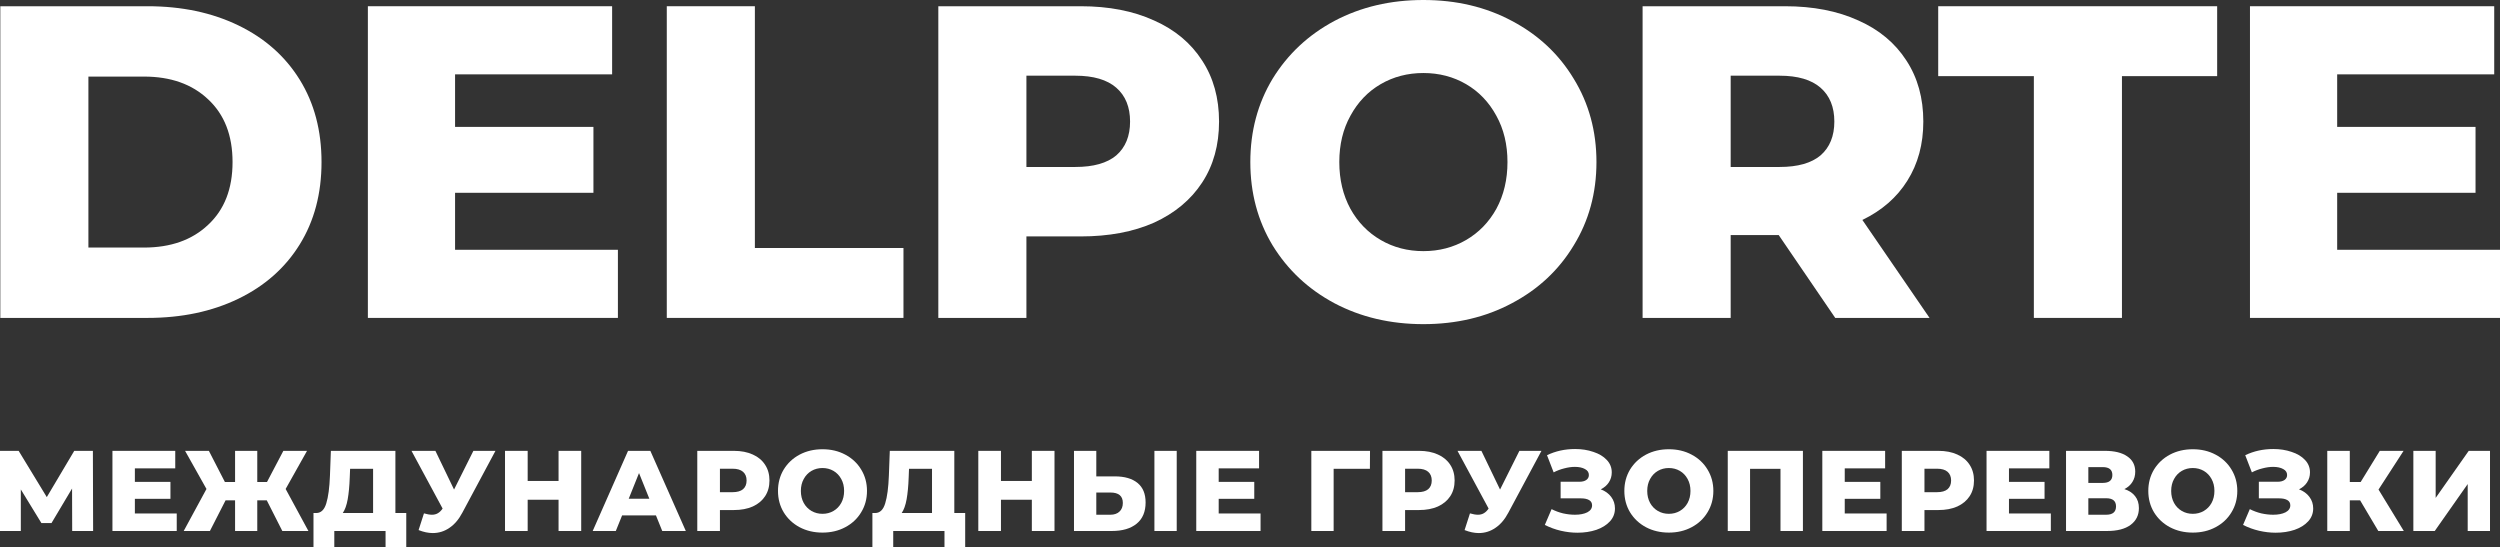 <?xml version="1.0" encoding="UTF-8"?> <svg xmlns="http://www.w3.org/2000/svg" width="594" height="130" viewBox="0 0 594 130" fill="none"><rect x="0" y="0" width="594" height="130" fill="#333333" stroke="none"/> <path d="M0.076 1.481H35.064C43.168 1.481 50.356 2.997 56.628 6.03C62.9 9.063 67.763 13.365 71.216 18.937C74.669 24.508 76.395 31.032 76.395 38.508C76.395 45.984 74.669 52.508 71.216 58.08C67.763 63.651 62.9 67.954 56.628 70.986C50.356 74.019 43.168 75.535 35.064 75.535H0.076V1.481ZM34.219 58.82C40.561 58.82 45.635 57.022 49.44 53.425C53.316 49.828 55.254 44.856 55.254 38.508C55.254 32.161 53.316 27.189 49.44 23.592C45.635 19.995 40.561 18.196 34.219 18.196H21.005V58.82H34.219Z" fill="white"></path> <path d="M146.814 59.349V75.535H87.407V1.481H145.44V17.667H108.125V30.151H141V45.808H108.125V59.349H146.814Z" fill="white"></path> <path d="M158.428 1.481H179.358V58.926H214.664V75.535H158.428V1.481Z" fill="white"></path> <path d="M256.772 1.481C263.467 1.481 269.281 2.61 274.214 4.866C279.146 7.053 282.952 10.226 285.63 14.388C288.308 18.478 289.647 23.309 289.647 28.881C289.647 34.453 288.308 39.284 285.63 43.375C282.952 47.465 279.146 50.639 274.214 52.896C269.281 55.082 263.467 56.175 256.772 56.175H243.876V75.535H222.946V1.481H256.772ZM255.504 39.672C259.802 39.672 263.044 38.755 265.228 36.921C267.413 35.017 268.505 32.337 268.505 28.881C268.505 25.425 267.413 22.745 265.228 20.841C263.044 18.937 259.802 17.985 255.504 17.985H243.876V39.672H255.504Z" fill="white"></path> <path d="M338.198 77.016C330.376 77.016 323.329 75.359 317.057 72.044C310.855 68.729 305.958 64.145 302.364 58.291C298.84 52.438 297.078 45.843 297.078 38.508C297.078 31.173 298.84 24.579 302.364 18.725C305.958 12.871 310.855 8.287 317.057 4.972C323.329 1.657 330.376 0 338.198 0C346.02 0 353.032 1.657 359.233 4.972C365.505 8.287 370.403 12.871 373.927 18.725C377.521 24.579 379.318 31.173 379.318 38.508C379.318 45.843 377.521 52.438 373.927 58.291C370.403 64.145 365.505 68.729 359.233 72.044C353.032 75.359 346.02 77.016 338.198 77.016ZM338.198 59.667C341.933 59.667 345.315 58.785 348.346 57.022C351.376 55.259 353.772 52.79 355.534 49.616C357.295 46.372 358.176 42.669 358.176 38.508C358.176 34.347 357.295 30.68 355.534 27.506C353.772 24.262 351.376 21.758 348.346 19.995C345.315 18.232 341.933 17.35 338.198 17.35C334.463 17.35 331.08 18.232 328.05 19.995C325.02 21.758 322.624 24.262 320.862 27.506C319.1 30.68 318.219 34.347 318.219 38.508C318.219 42.669 319.1 46.372 320.862 49.616C322.624 52.79 325.02 55.259 328.05 57.022C331.08 58.785 334.463 59.667 338.198 59.667Z" fill="white"></path> <path d="M422.626 55.858H411.209V75.535H390.28V1.481H424.106C430.8 1.481 436.614 2.61 441.547 4.866C446.48 7.053 450.285 10.226 452.963 14.388C455.641 18.478 456.98 23.309 456.98 28.881C456.98 34.241 455.712 38.931 453.175 42.952C450.708 46.901 447.149 50.004 442.498 52.261L458.46 75.535H436.05L422.626 55.858ZM435.839 28.881C435.839 25.425 434.747 22.745 432.562 20.841C430.377 18.937 427.136 17.985 422.837 17.985H411.209V39.672H422.837C427.136 39.672 430.377 38.755 432.562 36.921C434.747 35.017 435.839 32.337 435.839 28.881Z" fill="white"></path> <path d="M483.245 18.09H460.518V1.481H526.796V18.09H504.175V75.535H483.245V18.09Z" fill="white"></path> <path d="M594 59.349V75.535H534.593V1.481H592.626V17.667H555.312V30.151H588.186V45.808H555.312V59.349H594Z" fill="white"></path> <path d="M17.152 126.164L17.124 116.072L12.232 124.287H9.84L4.947 116.289V126.164H0V107.122H4.431L11.117 118.112L17.641 107.122H22.071L22.126 126.164H17.152Z" fill="white"></path> <path d="M41.992 122.002V126.164H26.716V107.122H41.639V111.284H32.044V114.494H40.498V118.52H32.044V122.002H41.992Z" fill="white"></path> <path d="M63.383 118.874H61.127V126.164H55.854V118.874H53.598L49.874 126.164H43.649L49.058 116.181L43.975 107.122H49.629L53.434 114.521H55.854V107.122H61.127V114.521H63.437L67.324 107.122H72.951L67.868 116.181L73.277 126.164H67.08L63.383 118.874Z" fill="white"></path> <path d="M96.529 121.893V130H91.609V126.164H79.431V130H74.484V121.893H75.164C76.287 121.875 77.076 121.104 77.529 119.581C78 118.058 78.29 115.863 78.399 112.998L78.616 107.122H93.947V121.893H96.529ZM83.101 113.46C83.029 115.491 82.865 117.214 82.612 118.629C82.358 120.043 81.969 121.132 81.443 121.893H88.646V111.393H83.183L83.101 113.46Z" fill="white"></path> <path d="M117.722 107.122L109.839 121.839C109.005 123.417 107.982 124.614 106.767 125.43C105.572 126.246 104.258 126.654 102.826 126.654C101.775 126.654 100.652 126.418 99.456 125.947L100.733 121.975C101.476 122.193 102.11 122.301 102.636 122.301C103.161 122.301 103.623 122.183 104.022 121.948C104.439 121.712 104.819 121.34 105.164 120.832L97.77 107.122H103.451L107.882 116.317L112.476 107.122H117.722Z" fill="white"></path> <path d="M138.095 107.122V126.164H132.713V118.738H125.374V126.164H119.992V107.122H125.374V114.276H132.713V107.122H138.095Z" fill="white"></path> <path d="M155.855 122.465H147.81L146.315 126.164H140.824L149.223 107.122H154.523L162.95 126.164H157.35L155.855 122.465ZM154.279 118.493L151.832 112.399L149.386 118.493H154.279Z" fill="white"></path> <path d="M174.372 107.122C176.093 107.122 177.588 107.412 178.857 107.992C180.125 108.554 181.104 109.371 181.792 110.441C182.481 111.492 182.825 112.735 182.825 114.167C182.825 115.6 182.481 116.843 181.792 117.894C181.104 118.946 180.125 119.762 178.857 120.343C177.588 120.905 176.093 121.186 174.372 121.186H171.056V126.164H165.674V107.122H174.372ZM174.046 116.942C175.151 116.942 175.985 116.707 176.546 116.235C177.108 115.745 177.389 115.056 177.389 114.167C177.389 113.279 177.108 112.59 176.546 112.1C175.985 111.61 175.151 111.366 174.046 111.366H171.056V116.942H174.046Z" fill="white"></path> <path d="M195.423 126.545C193.412 126.545 191.6 126.119 189.987 125.267C188.392 124.414 187.133 123.235 186.209 121.73C185.303 120.225 184.85 118.529 184.85 116.643C184.85 114.757 185.303 113.061 186.209 111.556C187.133 110.051 188.392 108.872 189.987 108.019C191.6 107.167 193.412 106.741 195.423 106.741C197.435 106.741 199.238 107.167 200.832 108.019C202.445 108.872 203.704 110.051 204.61 111.556C205.535 113.061 205.997 114.757 205.997 116.643C205.997 118.529 205.535 120.225 204.61 121.73C203.704 123.235 202.445 124.414 200.832 125.267C199.238 126.119 197.435 126.545 195.423 126.545ZM195.423 122.084C196.384 122.084 197.253 121.857 198.033 121.404C198.812 120.95 199.428 120.316 199.881 119.499C200.334 118.665 200.56 117.713 200.56 116.643C200.56 115.573 200.334 114.63 199.881 113.814C199.428 112.98 198.812 112.336 198.033 111.882C197.253 111.429 196.384 111.202 195.423 111.202C194.463 111.202 193.593 111.429 192.814 111.882C192.034 112.336 191.418 112.98 190.965 113.814C190.512 114.63 190.286 115.573 190.286 116.643C190.286 117.713 190.512 118.665 190.965 119.499C191.418 120.316 192.034 120.95 192.814 121.404C193.593 121.857 194.463 122.084 195.423 122.084Z" fill="white"></path> <path d="M229.328 121.893V130H224.408V126.164H212.23V130H207.283V121.893H207.963C209.086 121.875 209.875 121.104 210.328 119.581C210.799 118.058 211.089 115.863 211.198 112.998L211.415 107.122H226.745V121.893H229.328ZM215.9 113.46C215.827 115.491 215.664 117.214 215.411 118.629C215.157 120.043 214.767 121.132 214.242 121.893H221.445V111.393H215.982L215.9 113.46Z" fill="white"></path> <path d="M250.548 107.122V126.164H245.166V118.738H237.827V126.164H232.445V107.122H237.827V114.276H245.166V107.122H250.548Z" fill="white"></path> <path d="M264.883 113.188C267.221 113.188 269.024 113.714 270.293 114.766C271.561 115.8 272.195 117.341 272.195 119.391C272.195 121.585 271.489 123.263 270.075 124.423C268.662 125.584 266.696 126.164 264.177 126.164H255.18V107.122H260.48V113.188H264.883ZM263.823 122.301C264.729 122.301 265.445 122.057 265.971 121.567C266.514 121.077 266.786 120.388 266.786 119.499C266.786 117.849 265.799 117.024 263.823 117.024H260.48V122.301H263.823ZM274.288 107.122H279.589V126.164H274.288V107.122Z" fill="white"></path> <path d="M299.508 122.002V126.164H284.232V107.122H299.155V111.284H289.56V114.494H298.013V118.52H289.56V122.002H299.508Z" fill="white"></path> <path d="M325.489 111.393H316.872V126.164H311.572V107.122H325.516L325.489 111.393Z" fill="white"></path> <path d="M337.165 107.122C338.886 107.122 340.381 107.412 341.65 107.992C342.918 108.554 343.897 109.371 344.586 110.441C345.274 111.492 345.618 112.735 345.618 114.167C345.618 115.6 345.274 116.843 344.586 117.894C343.897 118.946 342.918 119.762 341.65 120.343C340.381 120.905 338.886 121.186 337.165 121.186H333.849V126.164H328.467V107.122H337.165ZM336.839 116.942C337.944 116.942 338.778 116.707 339.34 116.235C339.901 115.745 340.182 115.056 340.182 114.167C340.182 113.279 339.901 112.59 339.34 112.1C338.778 111.61 337.944 111.366 336.839 111.366H333.849V116.942H336.839Z" fill="white"></path> <path d="M366.251 107.122L358.369 121.839C357.535 123.417 356.511 124.614 355.297 125.43C354.101 126.246 352.787 126.654 351.356 126.654C350.305 126.654 349.181 126.418 347.985 125.947L349.263 121.975C350.006 122.193 350.64 122.301 351.166 122.301C351.691 122.301 352.153 122.183 352.552 121.948C352.969 121.712 353.349 121.34 353.694 120.832L346.3 107.122H351.981L356.412 116.317L361.005 107.122H366.251Z" fill="white"></path> <path d="M380.344 116.262C381.395 116.661 382.22 117.26 382.818 118.058C383.416 118.856 383.715 119.771 383.715 120.805C383.715 121.984 383.316 123.009 382.519 123.879C381.721 124.75 380.643 125.421 379.284 125.892C377.925 126.346 376.43 126.572 374.799 126.572C373.513 126.572 372.199 126.418 370.858 126.11C369.535 125.802 368.267 125.339 367.052 124.722L368.656 120.968C369.508 121.404 370.414 121.739 371.374 121.975C372.353 122.193 373.295 122.301 374.201 122.301C375.397 122.301 376.376 122.111 377.137 121.73C377.898 121.331 378.278 120.778 378.278 120.071C378.278 119.508 378.043 119.091 377.572 118.819C377.101 118.547 376.466 118.411 375.669 118.411H370.803V114.467H375.234C375.959 114.467 376.521 114.322 376.919 114.031C377.318 113.741 377.517 113.351 377.517 112.862C377.517 112.245 377.209 111.774 376.593 111.447C375.977 111.103 375.18 110.93 374.201 110.93C373.404 110.93 372.561 111.048 371.673 111.284C370.785 111.502 369.943 111.819 369.145 112.236L367.569 108.156C369.598 107.176 371.827 106.687 374.255 106.687C375.814 106.687 377.255 106.913 378.577 107.367C379.918 107.802 380.978 108.437 381.758 109.271C382.555 110.105 382.954 111.093 382.954 112.236C382.954 113.125 382.718 113.923 382.247 114.63C381.794 115.319 381.16 115.863 380.344 116.262Z" fill="white"></path> <path d="M396.519 126.545C394.507 126.545 392.695 126.119 391.083 125.267C389.488 124.414 388.229 123.235 387.304 121.73C386.398 120.225 385.945 118.529 385.945 116.643C385.945 114.757 386.398 113.061 387.304 111.556C388.229 110.051 389.488 108.872 391.083 108.019C392.695 107.167 394.507 106.741 396.519 106.741C398.53 106.741 400.333 107.167 401.928 108.019C403.541 108.872 404.8 110.051 405.706 111.556C406.63 113.061 407.093 114.757 407.093 116.643C407.093 118.529 406.63 120.225 405.706 121.73C404.8 123.235 403.541 124.414 401.928 125.267C400.333 126.119 398.53 126.545 396.519 126.545ZM396.519 122.084C397.479 122.084 398.349 121.857 399.128 121.404C399.908 120.95 400.524 120.316 400.977 119.499C401.43 118.665 401.656 117.713 401.656 116.643C401.656 115.573 401.43 114.63 400.977 113.814C400.524 112.98 399.908 112.336 399.128 111.882C398.349 111.429 397.479 111.202 396.519 111.202C395.559 111.202 394.689 111.429 393.909 111.882C393.13 112.336 392.514 112.98 392.061 113.814C391.608 114.63 391.382 115.573 391.382 116.643C391.382 117.713 391.608 118.665 392.061 119.499C392.514 120.316 393.13 120.95 393.909 121.404C394.689 121.857 395.559 122.084 396.519 122.084Z" fill="white"></path> <path d="M428.372 107.122V126.164H423.045V111.393H415.814V126.164H410.514V107.122H428.372Z" fill="white"></path> <path d="M448.259 122.002V126.164H432.983V107.122H447.906V111.284H438.311V114.494H446.764V118.52H438.311V122.002H448.259Z" fill="white"></path> <path d="M460.567 107.122C462.289 107.122 463.784 107.412 465.052 107.992C466.321 108.554 467.299 109.371 467.988 110.441C468.676 111.492 469.021 112.735 469.021 114.167C469.021 115.6 468.676 116.843 467.988 117.894C467.299 118.946 466.321 119.762 465.052 120.343C463.784 120.905 462.289 121.186 460.567 121.186H457.251V126.164H451.869V107.122H460.567ZM460.241 116.942C461.346 116.942 462.18 116.707 462.742 116.235C463.303 115.745 463.584 115.056 463.584 114.167C463.584 113.279 463.303 112.59 462.742 112.1C462.18 111.61 461.346 111.366 460.241 111.366H457.251V116.942H460.241Z" fill="white"></path> <path d="M487.279 122.002V126.164H472.003V107.122H486.925V111.284H477.33V114.494H485.784V118.52H477.33V122.002H487.279Z" fill="white"></path> <path d="M504.751 116.208C505.875 116.57 506.726 117.133 507.306 117.894C507.904 118.656 508.203 119.599 508.203 120.724C508.203 122.41 507.542 123.743 506.219 124.722C504.914 125.684 503.057 126.164 500.647 126.164H490.888V107.122H500.13C502.413 107.122 504.18 107.557 505.431 108.428C506.699 109.28 507.333 110.495 507.333 112.073C507.333 112.998 507.107 113.814 506.654 114.521C506.219 115.228 505.585 115.791 504.751 116.208ZM496.189 114.739H499.614C501.136 114.739 501.897 114.113 501.897 112.862C501.897 111.61 501.136 110.985 499.614 110.985H496.189V114.739ZM500.429 122.301C501.988 122.301 502.767 121.639 502.767 120.316C502.767 119.028 501.988 118.384 500.429 118.384H496.189V122.301H500.429Z" fill="white"></path> <path d="M521.009 126.545C518.998 126.545 517.186 126.119 515.573 125.267C513.979 124.414 512.719 123.235 511.795 121.73C510.889 120.225 510.436 118.529 510.436 116.643C510.436 114.757 510.889 113.061 511.795 111.556C512.719 110.051 513.979 108.872 515.573 108.019C517.186 107.167 518.998 106.741 521.009 106.741C523.021 106.741 524.824 107.167 526.419 108.019C528.031 108.872 529.291 110.051 530.197 111.556C531.121 113.061 531.583 114.757 531.583 116.643C531.583 118.529 531.121 120.225 530.197 121.73C529.291 123.235 528.031 124.414 526.419 125.267C524.824 126.119 523.021 126.545 521.009 126.545ZM521.009 122.084C521.97 122.084 522.84 121.857 523.619 121.404C524.398 120.95 525.014 120.316 525.467 119.499C525.92 118.665 526.147 117.713 526.147 116.643C526.147 115.573 525.92 114.63 525.467 113.814C525.014 112.98 524.398 112.336 523.619 111.882C522.84 111.429 521.97 111.202 521.009 111.202C520.049 111.202 519.179 111.429 518.4 111.882C517.621 112.336 517.005 112.98 516.552 113.814C516.099 114.63 515.872 115.573 515.872 116.643C515.872 117.713 516.099 118.665 516.552 119.499C517.005 120.316 517.621 120.95 518.4 121.404C519.179 121.857 520.049 122.084 521.009 122.084Z" fill="white"></path> <path d="M546.243 116.262C547.294 116.661 548.119 117.26 548.717 118.058C549.315 118.856 549.614 119.771 549.614 120.805C549.614 121.984 549.215 123.009 548.418 123.879C547.62 124.75 546.542 125.421 545.183 125.892C543.824 126.346 542.329 126.572 540.698 126.572C539.411 126.572 538.098 126.418 536.757 126.11C535.434 125.802 534.165 125.339 532.951 124.722L534.555 120.968C535.407 121.404 536.313 121.739 537.273 121.975C538.252 122.193 539.194 122.301 540.1 122.301C541.296 122.301 542.275 122.111 543.036 121.73C543.797 121.331 544.177 120.778 544.177 120.071C544.177 119.508 543.942 119.091 543.471 118.819C542.999 118.547 542.365 118.411 541.568 118.411H536.702V114.467H541.133C541.858 114.467 542.419 114.322 542.818 114.031C543.217 113.741 543.416 113.351 543.416 112.862C543.416 112.245 543.108 111.774 542.492 111.447C541.876 111.103 541.079 110.93 540.1 110.93C539.303 110.93 538.46 111.048 537.572 111.284C536.684 111.502 535.842 111.819 535.044 112.236L533.468 108.156C535.497 107.176 537.726 106.687 540.154 106.687C541.713 106.687 543.153 106.913 544.476 107.367C545.817 107.802 546.877 108.437 547.656 109.271C548.454 110.105 548.852 111.093 548.852 112.236C548.852 113.125 548.617 113.923 548.146 114.63C547.693 115.319 547.059 115.863 546.243 116.262Z" fill="white"></path> <path d="M560.76 118.874H558.313V126.164H552.959V107.122H558.313V114.521H560.896L565.435 107.122H571.089L565.136 116.317L571.143 126.164H565.082L560.76 118.874Z" fill="white"></path> <path d="M573.413 107.122H578.714V118.302L586.569 107.122H591.625V126.164H586.324V115.011L578.496 126.164H573.413V107.122Z" fill="white"></path> </svg> 